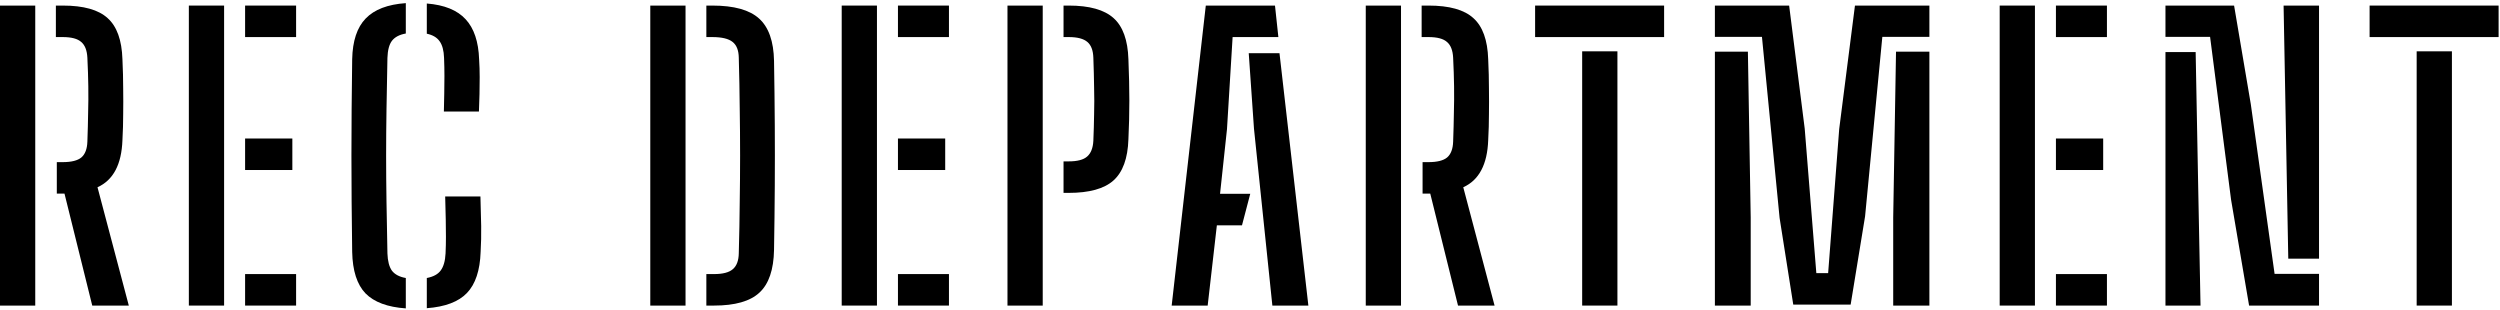 <svg width="620" height="77" viewBox="0 0 620 77" fill="none" xmlns="http://www.w3.org/2000/svg">
<path d="M599.333 75.782V12.728H608.075V75.782H599.333ZM587.661 9.194V1.382H619.653V9.194H587.661Z" fill="black"/>
<path d="M557.774 75.782L553.31 49.556L548.102 9.147H537.035V1.382H554.054L558.193 25.794L564.098 67.923H575.119V75.782H557.774ZM537.035 75.782V12.914H544.522L545.173 47.417L545.731 75.782H537.035ZM567.493 64.157L566.842 28.91L566.33 1.382H575.119V64.157H567.493Z" fill="black"/>
<path d="M495.922 75.782V1.382H504.664V75.782H495.922ZM509.872 75.782V67.97H522.52V75.782H509.872ZM509.872 42.162V34.35H521.59V42.162H509.872ZM509.872 9.194V1.382H522.52V9.194H509.872Z" fill="black"/>
<path d="M444.73 75.549L441.336 54.02L436.965 9.147H425.293V1.382H443.707L447.567 31.886L450.45 67.737H453.379L456.123 31.979L460.029 1.382H478.489V9.147H466.818L462.54 53.648L458.959 75.549H444.73ZM425.293 75.782V12.821H433.477L434.175 53.927V75.782H425.293ZM469.515 75.782V53.927L470.212 12.821H478.489V75.782H469.515Z" fill="black"/>
<path d="M392.379 75.782V12.728H401.121V75.782H392.379ZM380.707 9.194V1.382H412.699V9.194H380.707Z" fill="black"/>
<path d="M361.587 75.782L354.705 48.021H352.798V40.209H354.24C356.41 40.209 357.96 39.822 358.89 39.047C359.82 38.241 360.316 36.939 360.378 35.141C360.471 32.568 360.533 30.181 360.564 27.98C360.626 25.779 360.642 23.593 360.611 21.423C360.58 19.222 360.502 16.851 360.378 14.309C360.285 12.48 359.774 11.178 358.844 10.403C357.945 9.597 356.425 9.194 354.286 9.194H352.566V1.382H354.286C359.432 1.382 363.137 2.42 365.4 4.497C367.694 6.543 368.918 9.938 369.073 14.681C369.197 17.347 369.259 19.78 369.259 21.981C369.29 24.151 369.29 26.259 369.259 28.305C369.259 30.32 369.197 32.475 369.073 34.769C368.856 40.783 366.795 44.673 362.889 46.44L370.654 75.782H361.587ZM338.709 75.782V1.382H347.451V75.782H338.709Z" fill="black"/>
<path d="M290.576 75.782L299.039 1.382H316.197L317.034 9.194H305.688L304.293 32.025L302.573 48.068H310.059L308.013 55.88H301.782L299.504 75.782H290.576ZM315.546 75.782L310.989 31.932L309.687 13.193H317.313L324.474 75.782H315.546Z" fill="black"/>
<path d="M249.854 75.782V1.382H258.596V75.782H249.854ZM263.757 47.835V40.023H265.013C267.183 40.023 268.717 39.62 269.617 38.814C270.546 38.008 271.058 36.706 271.151 34.908C271.244 32.676 271.306 30.491 271.337 28.352C271.399 26.182 271.399 23.95 271.337 21.656C271.306 19.362 271.244 16.913 271.151 14.309C271.089 12.48 270.593 11.178 269.663 10.403C268.733 9.597 267.198 9.194 265.059 9.194H263.757V1.382H265.059C270.174 1.382 273.879 2.42 276.173 4.497C278.467 6.543 279.692 9.938 279.847 14.681C280.002 18.494 280.079 21.935 280.079 25.004C280.079 28.073 280.002 31.25 279.847 34.536C279.692 39.279 278.452 42.689 276.127 44.766C273.833 46.812 270.128 47.835 265.013 47.835H263.757Z" fill="black"/>
<path d="M208.742 75.782V1.382H217.484V75.782H208.742ZM222.692 75.782V67.97H235.34V75.782H222.692ZM222.692 42.162V34.35H234.41V42.162H222.692ZM222.692 9.194V1.382H235.34V9.194H222.692Z" fill="black"/>
<path d="M161.271 75.782V1.382H170.013V75.782H161.271ZM175.175 75.782V67.97H177.081C179.251 67.97 180.801 67.567 181.731 66.761C182.692 65.955 183.188 64.637 183.219 62.808C183.343 58.313 183.421 54.097 183.452 50.16C183.514 46.192 183.545 42.317 183.545 38.535C183.545 34.753 183.514 30.894 183.452 26.957C183.421 22.989 183.343 18.773 183.219 14.309C183.188 12.48 182.677 11.178 181.685 10.403C180.693 9.597 179.019 9.194 176.663 9.194H175.175V1.382H176.663C182.026 1.382 185.885 2.451 188.241 4.59C190.628 6.729 191.868 10.232 191.961 15.099C192.054 20.679 192.116 25.996 192.147 31.049C192.178 36.071 192.178 41.093 192.147 46.115C192.116 51.106 192.054 56.391 191.961 61.971C191.868 66.9 190.659 70.434 188.334 72.573C186.04 74.712 182.289 75.782 177.081 75.782H175.175Z" fill="black"/>
<path d="M100.641 76.479C96.115 76.169 92.783 74.929 90.644 72.759C88.536 70.558 87.435 67.133 87.342 62.483C87.28 58.143 87.234 54.02 87.203 50.114C87.172 46.208 87.156 42.379 87.156 38.628C87.156 34.846 87.172 31.002 87.203 27.096C87.234 23.159 87.28 19.021 87.342 14.681C87.435 10.155 88.551 6.791 90.69 4.59C92.829 2.358 96.146 1.087 100.641 0.777V8.31C99.06 8.589 97.913 9.194 97.2 10.124C96.518 11.023 96.146 12.433 96.084 14.355C95.991 18.912 95.914 23.159 95.852 27.096C95.79 31.033 95.759 34.877 95.759 38.628C95.759 42.348 95.79 46.177 95.852 50.114C95.914 54.02 95.991 58.267 96.084 62.855C96.146 64.746 96.518 66.172 97.2 67.133C97.913 68.063 99.06 68.667 100.641 68.946V76.479ZM105.849 76.433V68.946C107.461 68.636 108.608 68.016 109.29 67.086C110.003 66.125 110.406 64.715 110.499 62.855C110.561 61.46 110.592 60.096 110.592 58.763C110.592 57.43 110.577 55.973 110.546 54.392C110.515 52.78 110.468 50.889 110.406 48.719H119.148C119.241 51.416 119.303 53.865 119.334 56.066C119.365 58.236 119.319 60.375 119.195 62.483C119.04 67.071 117.908 70.465 115.8 72.666C113.723 74.836 110.406 76.092 105.849 76.433ZM110.081 27.654C110.112 26.104 110.143 24.616 110.174 23.19C110.205 21.733 110.22 20.292 110.22 18.866C110.22 17.409 110.189 15.905 110.127 14.355C110.065 12.526 109.693 11.147 109.011 10.217C108.36 9.287 107.306 8.667 105.849 8.357V0.87C110.189 1.211 113.398 2.513 115.475 4.776C117.552 7.008 118.668 10.325 118.823 14.727C118.916 16.215 118.962 17.672 118.962 19.098C118.962 20.493 118.947 21.904 118.916 23.33C118.885 24.725 118.838 26.166 118.776 27.654H110.081Z" fill="black"/>
<path d="M46.834 75.782V1.382H55.577V75.782H46.834ZM60.785 75.782V67.97H73.433V75.782H60.785ZM60.785 42.162V34.35H72.502V42.162H60.785ZM60.785 9.194V1.382H73.433V9.194H60.785Z" fill="black"/>
<path d="M22.878 75.782L15.996 48.021H14.089V40.209H15.531C17.701 40.209 19.251 39.822 20.181 39.047C21.111 38.241 21.607 36.939 21.669 35.141C21.762 32.568 21.824 30.181 21.855 27.98C21.917 25.779 21.933 23.593 21.901 21.423C21.87 19.222 21.793 16.851 21.669 14.309C21.576 12.48 21.064 11.178 20.134 10.403C19.235 9.597 17.716 9.194 15.578 9.194H13.857V1.382H15.578C20.724 1.382 24.428 2.42 26.691 4.497C28.985 6.543 30.209 9.938 30.364 14.681C30.488 17.347 30.55 19.78 30.55 21.981C30.581 24.151 30.581 26.259 30.55 28.305C30.55 30.32 30.488 32.475 30.364 34.769C30.148 40.783 28.086 44.673 24.18 46.44L31.945 75.782H22.878ZM0 75.782V1.382H8.742V75.782H0Z" fill="black"/>
</svg>
